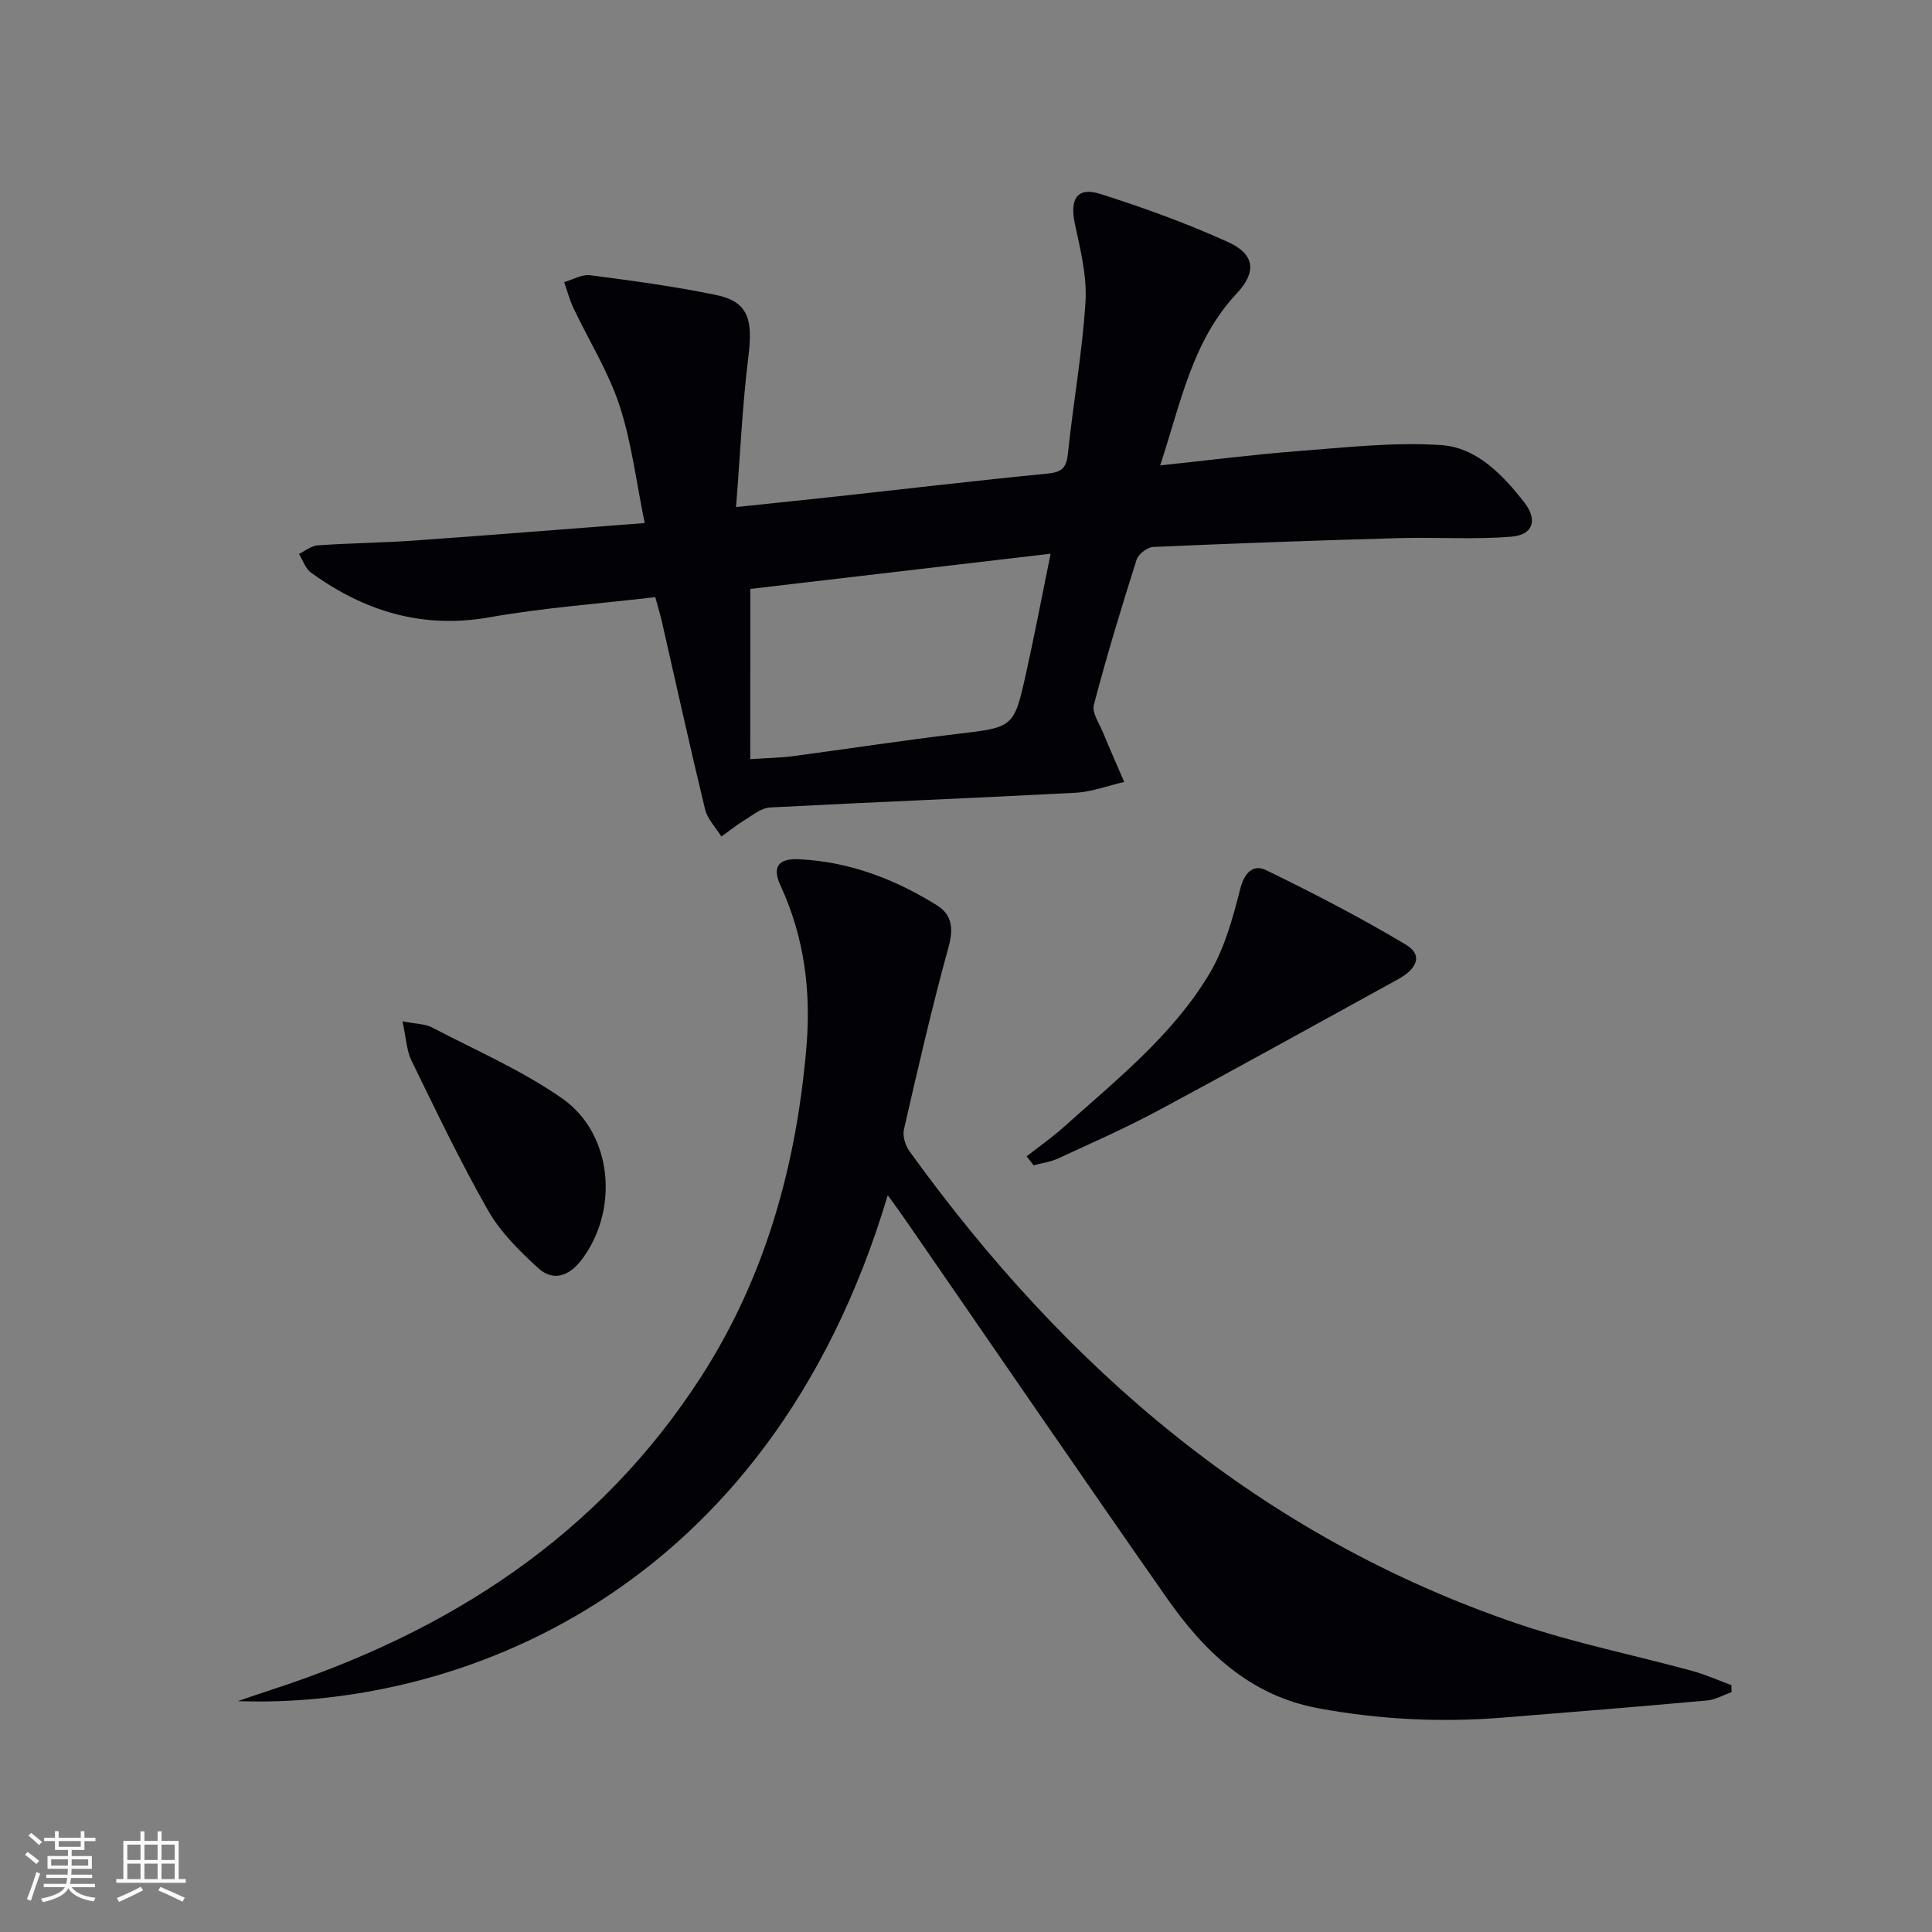 <svg enable-background="new 0 0 400 400" viewBox="0 0 400 400" xmlns="http://www.w3.org/2000/svg"><rect x="0" y="0" width="400" height="400" fill="#808080" stroke="none"/><g fill="#010106"><path d="m135.67 123.63c-11.62 1.37-23.07 2.18-34.3 4.17-13.91 2.46-25.91-1.24-36.98-9.24-1.16-.84-1.67-2.56-2.49-3.87 1.28-.62 2.53-1.69 3.85-1.78 6.63-.46 13.29-.53 19.92-.99 15.56-1.1 31.11-2.35 47.81-3.63-1.79-8.71-2.73-16.81-5.23-24.38-2.3-6.98-6.33-13.39-9.51-20.1-.82-1.72-1.3-3.6-1.93-5.4 1.8-.51 3.68-1.65 5.38-1.43 8.72 1.14 17.45 2.31 26.05 4.09 6.56 1.35 7.68 4.91 6.72 12.6-1.26 10.16-1.71 20.42-2.57 31.31 7.86-.83 14.57-1.51 21.27-2.24 14.36-1.57 28.7-3.27 43.08-4.67 2.83-.28 4.02-.96 4.34-3.98 1.1-10.56 3-21.05 3.66-31.63.33-5.32-1.07-10.82-2.2-16.13-1.1-5.14.48-7.7 5.27-6.18 8.98 2.86 17.9 6.08 26.47 9.98 5.64 2.57 5.86 6.27 1.75 10.65-9.18 9.79-11.52 22.49-15.83 35.58 10.13-1.07 19.31-2.26 28.52-2.96 9.87-.75 19.82-1.9 29.64-1.25 7.35.48 12.76 6.14 17.24 11.88 2.8 3.6 1.83 6.72-2.68 7.08-7.73.63-15.55.08-23.33.3-16.95.48-33.89 1.08-50.83 1.83-1.22.05-3.08 1.49-3.45 2.66-3.16 9.95-6.19 19.94-8.84 30.03-.43 1.63 1.12 3.84 1.9 5.73 1.41 3.43 2.92 6.83 4.39 10.23-3.37.78-6.71 2.06-10.11 2.24-21.08 1.12-42.18 1.94-63.26 3.05-1.7.09-3.39 1.48-4.98 2.45-1.76 1.08-3.38 2.36-5.06 3.56-1.16-1.88-2.89-3.62-3.38-5.66-3.16-13.06-6.05-26.19-9.04-39.29-.35-1.43-.78-2.83-1.26-4.61zm19.66 33.55c3.8-.26 6.28-.29 8.73-.61 11.35-1.51 22.66-3.25 34.03-4.61 11.73-1.4 11.83-1.23 14.35-12.59 1.77-7.98 3.3-16.01 5.08-24.73-21.55 2.53-42.2 4.95-62.18 7.29-.01 12.15-.01 23.39-.01 35.25z"/><path d="m183.8 247.45c-24.9 83.43-90.05 106.34-134.54 104.75 2.24-.76 4.46-1.56 6.71-2.28 36.84-11.93 67.97-31.9 89.26-64.99 13.28-20.65 19.67-43.79 21.73-68.12.98-11.55-.41-22.79-5.37-33.47-1.78-3.85-.46-5.66 3.9-5.44 10.36.51 19.8 4.11 28.51 9.55 3.18 1.99 3.42 4.88 2.36 8.71-3.43 12.46-6.32 25.08-9.21 37.68-.32 1.37.31 3.35 1.18 4.56 32.41 44.91 72.75 79.74 125.94 97.8 11.75 3.99 24.02 6.45 36.02 9.73 2.79.76 5.46 1.96 8.18 2.96.01.48.02.97.04 1.45-1.71.6-3.38 1.58-5.13 1.73-14.05 1.27-28.12 2.41-42.19 3.54-12.82 1.03-25.54.42-38.23-1.93-14.22-2.63-23.62-11.72-31.4-22.85-18.1-25.89-35.93-51.96-53.88-77.95-1.1-1.6-2.25-3.17-3.88-5.43z"/><path d="m212.56 239.4c2.57-2.01 5.26-3.89 7.68-6.06 10.9-9.77 22.52-18.98 30.14-31.71 3.14-5.26 4.86-11.52 6.38-17.54.88-3.47 2.72-5.22 5.38-3.93 9.81 4.77 19.52 9.8 28.88 15.39 4.02 2.4 1.82 5.33-1.47 7.14-16.61 9.12-33.17 18.33-49.87 27.29-6.73 3.61-13.75 6.7-20.69 9.9-1.55.71-3.32.93-4.99 1.38-.48-.62-.96-1.24-1.44-1.86z"/><path d="m83.33 211.46c2.9.56 4.67.52 6.05 1.23 9.09 4.75 18.64 8.89 27 14.72 10.53 7.35 11.83 23.23 3.99 33.47-2.53 3.3-5.83 4.53-8.96 1.65-3.87-3.55-7.8-7.42-10.36-11.92-5.74-10.07-10.75-20.57-15.84-30.99-1.03-2.09-1.11-4.66-1.88-8.16z"/></g><path d="m5.17 384 .55-.58c.85.61 1.65 1.24 2.4 1.87l-.59.64c-.83-.73-1.62-1.38-2.36-1.93m1.22 9.53-.82-.34c.71-1.76 1.37-3.64 1.98-5.63.24.13.5.25.76.36-.6 1.67-1.24 3.54-1.92 5.61m-.5-13.5.57-.54c.56.44 1.31 1.06 2.26 1.87l-.64.64c-.68-.66-1.41-1.32-2.19-1.97m3.25.46h2.24v-1.36h.77v1.36h4.57v-1.36h.76v1.36h2.28v.69h-2.28v1.84h-2.64v1.26h4.18v2.64h-4.21c0 .45-.02.86-.05 1.21h4.32v.69h-4.38c-.04.34-.1.75-.19 1.22h5.15v.69h-4.82c.87 1.19 2.51 1.92 4.93 2.19-.17.32-.3.57-.37.76-2.77-.49-4.52-1.41-5.26-2.76-.56 1.26-2.3 2.23-5.24 2.9-.12-.24-.26-.48-.43-.72 2.73-.55 4.38-1.34 4.96-2.38h-4.38v-.69h4.65c.1-.38.17-.79.21-1.22h-4.32v-.69h4.4c.03-.34.05-.75.05-1.21h-4.2v-2.64h4.23v-1.26h-2.69v-1.84h-2.24zm1.46 4.46v1.29h3.45c.01-.4.02-.57.01-.53v-.32-.45h-3.46zm1.55-2.59h4.57v-1.19h-4.57zm6.11 2.59h-3.42v.77c-.01.19-.01.37-.02.53h3.44z" fill="#fafafc"/><path d="m32.63 379.16h.82v1.98h3.54v7.89h1.46v.78h-14.37v-.78h1.46v-7.89h3.54v-1.98h.82v1.98h2.73zm-3.49 11.48.5.73c-1.61.82-3.28 1.63-5 2.41-.13-.27-.28-.55-.44-.82 1.75-.72 3.4-1.49 4.94-2.32m-2.78-5.55h2.73v-3.18h-2.73zm0 3.95h2.73v-3.2h-2.73zm3.54-3.95h2.73v-3.18h-2.73zm0 3.95h2.73v-3.2h-2.73zm7.89 4.68c-1.84-.92-3.51-1.7-5.02-2.32l.45-.73c1.89.8 3.57 1.55 5.04 2.23zm-1.62-11.81h-2.73v3.18h2.73zm-2.73 7.13h2.73v-3.2h-2.73z" fill="#fafafc"/></svg>
